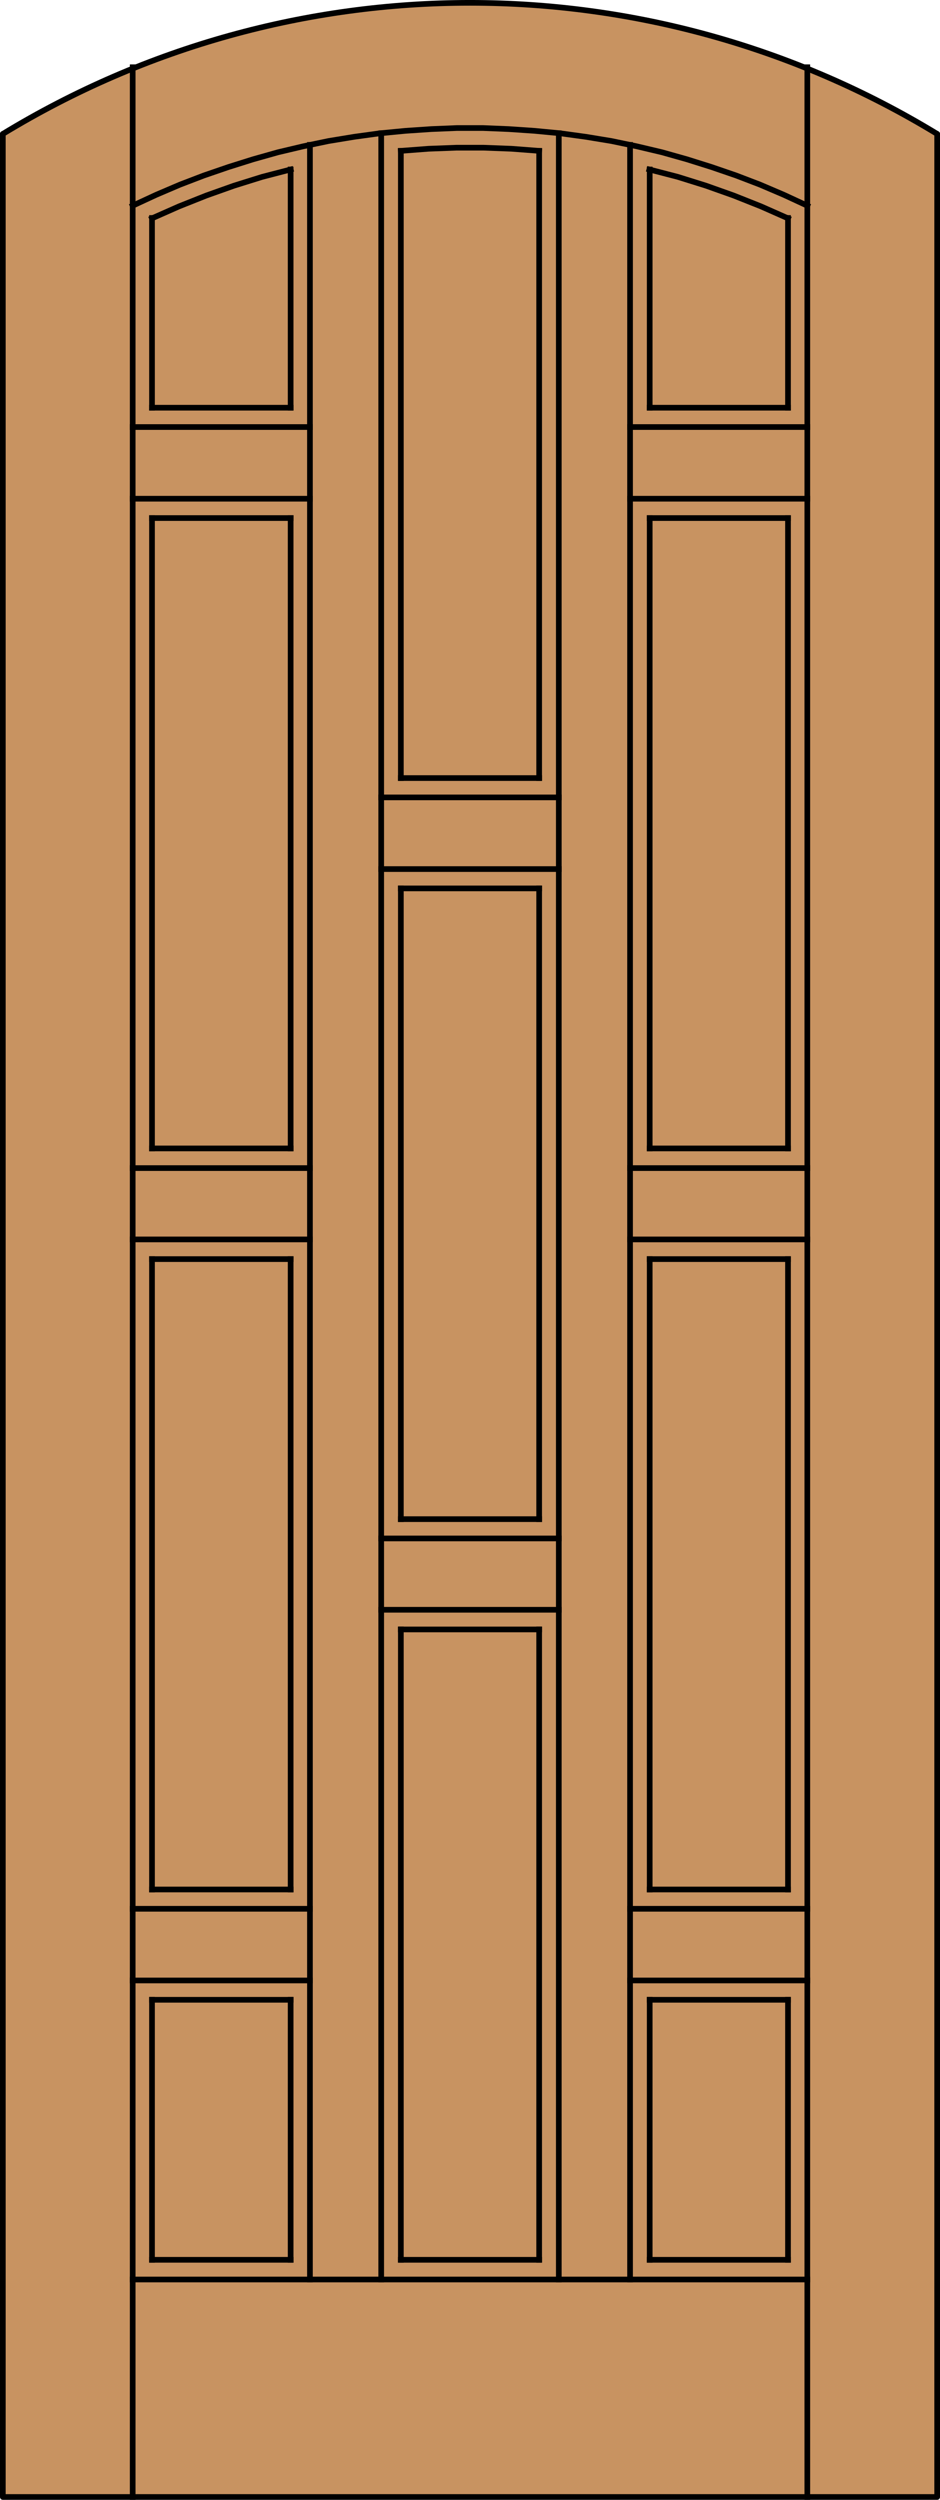 <?xml version="1.0" encoding="utf-8"?>
<!-- Generator: Adobe Illustrator 14.0.0, SVG Export Plug-In . SVG Version: 6.00 Build 43363)  -->
<!DOCTYPE svg PUBLIC "-//W3C//DTD SVG 1.1//EN" "http://www.w3.org/Graphics/SVG/1.1/DTD/svg11.dtd">
<svg version="1.1" id="Layer_1" xmlns="http://www.w3.org/2000/svg" xmlns:xlink="http://www.w3.org/1999/xlink" x="0px" y="0px"
	 width="83.012px" height="220.531px" viewBox="0 0 83.012 220.531" enable-background="new 0 0 83.012 220.531"
	 xml:space="preserve">
<g id="DOOR_FILL">
	<path fill="#C89361" d="M0.25,11.815c25.342-15.422,57.17-15.422,82.512,0v208.466H0.25V11.815z"/>
</g>
<g id="GLASS">
</g>
<g id="_x31_">
	<polyline fill="none" stroke="#000000" stroke-width="0.5" stroke-linecap="round" stroke-linejoin="round" points="0.25,11.815 
		0.25,220.281 82.762,220.281 82.762,11.815 	"/>
	<path fill="none" stroke="#000000" stroke-width="0.5" stroke-linecap="round" stroke-linejoin="round" d="M82.762,11.815
		C57.42-3.606,25.593-3.606,0.25,11.815"/>
</g>
<g id="_x30_">
</g>
<g id="Layer_1_1_">
</g>
<g>
	
		<line fill="none" stroke="#000000" stroke-width="0.5" stroke-linecap="square" stroke-miterlimit="10" x1="35.4" y1="199.357" x2="35.4" y2="143.747"/>
	
		<line fill="none" stroke="#000000" stroke-width="0.5" stroke-linecap="square" stroke-miterlimit="10" x1="57.376" y1="176.419" x2="57.376" y2="199.357"/>
	
		<line fill="none" stroke="#000000" stroke-width="0.5" stroke-linecap="square" stroke-miterlimit="10" x1="25.667" y1="45.702" x2="25.667" y2="101.312"/>
	
		<line fill="none" stroke="#000000" stroke-width="0.5" stroke-linecap="square" stroke-miterlimit="10" x1="55.641" y1="109.34" x2="71.294" y2="109.34"/>
	
		<line fill="none" stroke="#000000" stroke-width="0.5" stroke-linecap="square" stroke-miterlimit="10" x1="57.376" y1="14.952" x2="57.376" y2="35.968"/>
	
		<line fill="none" stroke="#000000" stroke-width="0.5" stroke-linecap="square" stroke-miterlimit="10" x1="47.613" y1="78.373" x2="47.613" y2="134.016"/>
	
		<line fill="none" stroke="#000000" stroke-width="0.5" stroke-linecap="square" stroke-miterlimit="10" x1="55.641" y1="103.047" x2="71.294" y2="103.047"/>
	
		<line fill="none" stroke="#000000" stroke-width="0.5" stroke-linecap="square" stroke-miterlimit="10" x1="13.423" y1="166.688" x2="13.423" y2="111.076"/>
	
		<line fill="none" stroke="#000000" stroke-width="0.5" stroke-linecap="square" stroke-miterlimit="10" x1="49.348" y1="76.668" x2="33.664" y2="76.668"/>
	
		<line fill="none" stroke="#000000" stroke-width="0.5" stroke-linecap="square" stroke-miterlimit="10" x1="13.423" y1="111.076" x2="25.667" y2="111.076"/>
	
		<line fill="none" stroke="#000000" stroke-width="0.5" stroke-linecap="square" stroke-miterlimit="10" x1="33.664" y1="70.345" x2="49.348" y2="70.345"/>
	
		<line fill="none" stroke="#000000" stroke-width="0.5" stroke-linecap="square" stroke-miterlimit="10" x1="11.718" y1="168.391" x2="27.371" y2="168.391"/>
	
		<line fill="none" stroke="#000000" stroke-width="0.5" stroke-linecap="square" stroke-miterlimit="10" x1="71.294" y1="43.997" x2="55.641" y2="43.997"/>
	
		<line fill="none" stroke="#000000" stroke-width="0.5" stroke-linecap="square" stroke-miterlimit="10" x1="27.371" y1="12.782" x2="27.371" y2="201.094"/>
	
		<line fill="none" stroke="#000000" stroke-width="0.5" stroke-linecap="square" stroke-miterlimit="10" x1="25.667" y1="199.357" x2="13.423" y2="199.357"/>
	
		<line fill="none" stroke="#000000" stroke-width="0.5" stroke-linecap="square" stroke-miterlimit="10" x1="13.423" y1="176.419" x2="25.667" y2="176.419"/>
	
		<line fill="none" stroke="#000000" stroke-width="0.5" stroke-linecap="square" stroke-miterlimit="10" x1="13.423" y1="199.357" x2="13.423" y2="176.419"/>
	
		<line fill="none" stroke="#000000" stroke-width="0.5" stroke-linecap="square" stroke-miterlimit="10" x1="55.641" y1="174.714" x2="71.294" y2="174.714"/>
	
		<line fill="none" stroke="#000000" stroke-width="0.5" stroke-linecap="square" stroke-miterlimit="10" x1="69.589" y1="101.312" x2="69.589" y2="45.702"/>
	
		<line fill="none" stroke="#000000" stroke-width="0.5" stroke-linecap="square" stroke-miterlimit="10" x1="13.423" y1="35.968" x2="13.423" y2="19.229"/>
	
		<line fill="none" stroke="#000000" stroke-width="0.5" stroke-linecap="square" stroke-miterlimit="10" x1="11.718" y1="37.673" x2="27.371" y2="37.673"/>
	
		<line fill="none" stroke="#000000" stroke-width="0.5" stroke-linecap="square" stroke-miterlimit="10" x1="69.589" y1="166.688" x2="69.589" y2="111.076"/>
	
		<line fill="none" stroke="#000000" stroke-width="0.5" stroke-linecap="square" stroke-miterlimit="10" x1="69.589" y1="35.968" x2="69.589" y2="19.229"/>
	
		<line fill="none" stroke="#000000" stroke-width="0.5" stroke-linecap="square" stroke-miterlimit="10" x1="35.4" y1="134.016" x2="35.4" y2="78.373"/>
	
		<line fill="none" stroke="#000000" stroke-width="0.5" stroke-linecap="square" stroke-miterlimit="10" x1="33.664" y1="142.012" x2="49.348" y2="142.012"/>
	
		<line fill="none" stroke="#000000" stroke-width="0.5" stroke-linecap="square" stroke-miterlimit="10" x1="49.348" y1="11.759" x2="49.348" y2="201.094"/>
	
		<line fill="none" stroke="#000000" stroke-width="0.5" stroke-linecap="square" stroke-miterlimit="10" x1="13.423" y1="45.702" x2="25.667" y2="45.702"/>
	
		<line fill="none" stroke="#000000" stroke-width="0.5" stroke-linecap="square" stroke-miterlimit="10" x1="47.613" y1="134.016" x2="35.4" y2="134.016"/>
	
		<line fill="none" stroke="#000000" stroke-width="0.5" stroke-linecap="square" stroke-miterlimit="10" x1="25.667" y1="101.312" x2="13.423" y2="101.312"/>
	
		<line fill="none" stroke="#000000" stroke-width="0.5" stroke-linecap="square" stroke-miterlimit="10" x1="69.589" y1="166.688" x2="57.376" y2="166.688"/>
	
		<line fill="none" stroke="#000000" stroke-width="0.5" stroke-linecap="square" stroke-miterlimit="10" x1="55.641" y1="12.782" x2="55.641" y2="201.094"/>
	
		<line fill="none" stroke="#000000" stroke-width="0.5" stroke-linecap="square" stroke-miterlimit="10" x1="47.613" y1="199.357" x2="35.4" y2="199.357"/>
	
		<line fill="none" stroke="#000000" stroke-width="0.5" stroke-linecap="square" stroke-miterlimit="10" x1="47.613" y1="143.747" x2="47.613" y2="199.357"/>
	
		<line fill="none" stroke="#000000" stroke-width="0.5" stroke-linecap="square" stroke-miterlimit="10" x1="55.641" y1="168.391" x2="71.294" y2="168.391"/>
	
		<line fill="none" stroke="#000000" stroke-width="0.5" stroke-linecap="square" stroke-miterlimit="10" x1="57.376" y1="199.357" x2="69.589" y2="199.357"/>
	
		<line fill="none" stroke="#000000" stroke-width="0.5" stroke-linecap="square" stroke-miterlimit="10" x1="35.4" y1="78.373" x2="47.613" y2="78.373"/>
	
		<line fill="none" stroke="#000000" stroke-width="0.5" stroke-linecap="square" stroke-miterlimit="10" x1="71.294" y1="201.094" x2="11.718" y2="201.094"/>
	
		<line fill="none" stroke="#000000" stroke-width="0.5" stroke-linecap="square" stroke-miterlimit="10" x1="11.718" y1="103.047" x2="27.371" y2="103.047"/>
	
		<line fill="none" stroke="#000000" stroke-width="0.5" stroke-linecap="square" stroke-miterlimit="10" x1="13.423" y1="101.312" x2="13.423" y2="45.702"/>
	
		<line fill="none" stroke="#000000" stroke-width="0.5" stroke-linecap="square" stroke-miterlimit="10" x1="27.371" y1="43.997" x2="11.718" y2="43.997"/>
	
		<line fill="none" stroke="#000000" stroke-width="0.5" stroke-linecap="square" stroke-miterlimit="10" x1="33.664" y1="135.719" x2="49.348" y2="135.719"/>
	
		<line fill="none" stroke="#000000" stroke-width="0.5" stroke-linecap="square" stroke-miterlimit="10" x1="13.423" y1="35.968" x2="25.667" y2="35.968"/>
	
		<line fill="none" stroke="#000000" stroke-width="0.5" stroke-linecap="square" stroke-miterlimit="10" x1="11.718" y1="109.34" x2="27.371" y2="109.34"/>
	
		<line fill="none" stroke="#000000" stroke-width="0.5" stroke-linecap="square" stroke-miterlimit="10" x1="57.376" y1="111.076" x2="69.589" y2="111.076"/>
	
		<line fill="none" stroke="#000000" stroke-width="0.5" stroke-linecap="square" stroke-miterlimit="10" x1="35.4" y1="68.64" x2="35.4" y2="13.309"/>
	
		<line fill="none" stroke="#000000" stroke-width="0.5" stroke-linecap="square" stroke-miterlimit="10" x1="55.641" y1="37.673" x2="71.294" y2="37.673"/>
	
		<line fill="none" stroke="#000000" stroke-width="0.5" stroke-linecap="square" stroke-miterlimit="10" x1="25.667" y1="111.076" x2="25.667" y2="166.688"/>
	
		<line fill="none" stroke="#000000" stroke-width="0.5" stroke-linecap="square" stroke-miterlimit="10" x1="57.376" y1="176.419" x2="69.589" y2="176.419"/>
	
		<line fill="none" stroke="#000000" stroke-width="0.5" stroke-linecap="square" stroke-miterlimit="10" x1="25.667" y1="14.952" x2="25.667" y2="35.968"/>
	
		<line fill="none" stroke="#000000" stroke-width="0.5" stroke-linecap="square" stroke-miterlimit="10" x1="69.589" y1="199.357" x2="69.589" y2="176.419"/>
	
		<line fill="none" stroke="#000000" stroke-width="0.5" stroke-linecap="square" stroke-miterlimit="10" x1="47.613" y1="13.309" x2="47.613" y2="68.64"/>
	
		<line fill="none" stroke="#000000" stroke-width="0.5" stroke-linecap="square" stroke-miterlimit="10" x1="57.376" y1="45.702" x2="57.376" y2="101.312"/>
	
		<line fill="none" stroke="#000000" stroke-width="0.5" stroke-linecap="square" stroke-miterlimit="10" x1="25.667" y1="176.419" x2="25.667" y2="199.357"/>
	
		<line fill="none" stroke="#000000" stroke-width="0.5" stroke-linecap="square" stroke-miterlimit="10" x1="69.589" y1="101.312" x2="57.376" y2="101.312"/>
	
		<line fill="none" stroke="#000000" stroke-width="0.5" stroke-linecap="square" stroke-miterlimit="10" x1="57.376" y1="111.076" x2="57.376" y2="166.688"/>
	
		<line fill="none" stroke="#000000" stroke-width="0.5" stroke-linecap="square" stroke-miterlimit="10" x1="35.4" y1="143.747" x2="47.613" y2="143.747"/>
	
		<line fill="none" stroke="#000000" stroke-width="0.5" stroke-linecap="square" stroke-miterlimit="10" x1="33.664" y1="201.094" x2="33.664" y2="11.759"/>
	
		<line fill="none" stroke="#000000" stroke-width="0.5" stroke-linecap="square" stroke-miterlimit="10" x1="11.718" y1="174.714" x2="27.371" y2="174.714"/>
	
		<line fill="none" stroke="#000000" stroke-width="0.5" stroke-linecap="square" stroke-miterlimit="10" x1="47.613" y1="68.64" x2="35.4" y2="68.64"/>
	
		<line fill="none" stroke="#000000" stroke-width="0.5" stroke-linecap="square" stroke-miterlimit="10" x1="57.376" y1="35.968" x2="69.589" y2="35.968"/>
	
		<line fill="none" stroke="#000000" stroke-width="0.5" stroke-linecap="square" stroke-miterlimit="10" x1="25.667" y1="166.688" x2="13.423" y2="166.688"/>
	
		<line fill="none" stroke="#000000" stroke-width="0.5" stroke-linecap="square" stroke-miterlimit="10" x1="57.376" y1="45.702" x2="69.589" y2="45.702"/>
	<polyline fill="none" stroke="#000000" stroke-width="0.5" stroke-linecap="square" stroke-miterlimit="10" points="25.667,14.952 
		23.156,15.603 20.676,16.377 18.227,17.246 15.809,18.207 13.423,19.261 	"/>
	<polyline fill="none" stroke="#000000" stroke-width="0.5" stroke-linecap="square" stroke-miterlimit="10" points="47.613,13.309 
		45.164,13.123 42.715,13.03 40.297,13.03 37.848,13.123 35.4,13.309 	"/>
	<polyline fill="none" stroke="#000000" stroke-width="0.5" stroke-linecap="square" stroke-miterlimit="10" points="69.589,19.261 
		67.203,18.207 64.784,17.246 62.336,16.377 59.856,15.603 57.346,14.952 	"/>
	<polyline fill="none" stroke="#000000" stroke-width="0.5" stroke-linecap="square" stroke-miterlimit="10" points="71.294,18.145 
		69.217,17.184 67.11,16.285 65.001,15.479 62.832,14.735 60.662,14.053 58.461,13.433 56.23,12.906 53.998,12.441 51.735,12.069 
		49.473,11.759 47.209,11.542 44.916,11.387 42.653,11.294 40.359,11.294 38.096,11.387 35.802,11.542 33.54,11.759 31.277,12.069 
		29.014,12.441 26.782,12.906 24.551,13.433 22.35,14.053 20.18,14.735 18.01,15.479 15.903,16.285 13.795,17.184 11.718,18.145 	
		"/>
	
		<line fill="none" stroke="#000000" stroke-width="0.5" stroke-linecap="square" stroke-miterlimit="10" x1="71.294" y1="220.281" x2="71.294" y2="5.932"/>
	
		<line fill="none" stroke="#000000" stroke-width="0.5" stroke-linecap="square" stroke-miterlimit="10" x1="11.718" y1="220.281" x2="11.718" y2="5.932"/>
</g>
</svg>
